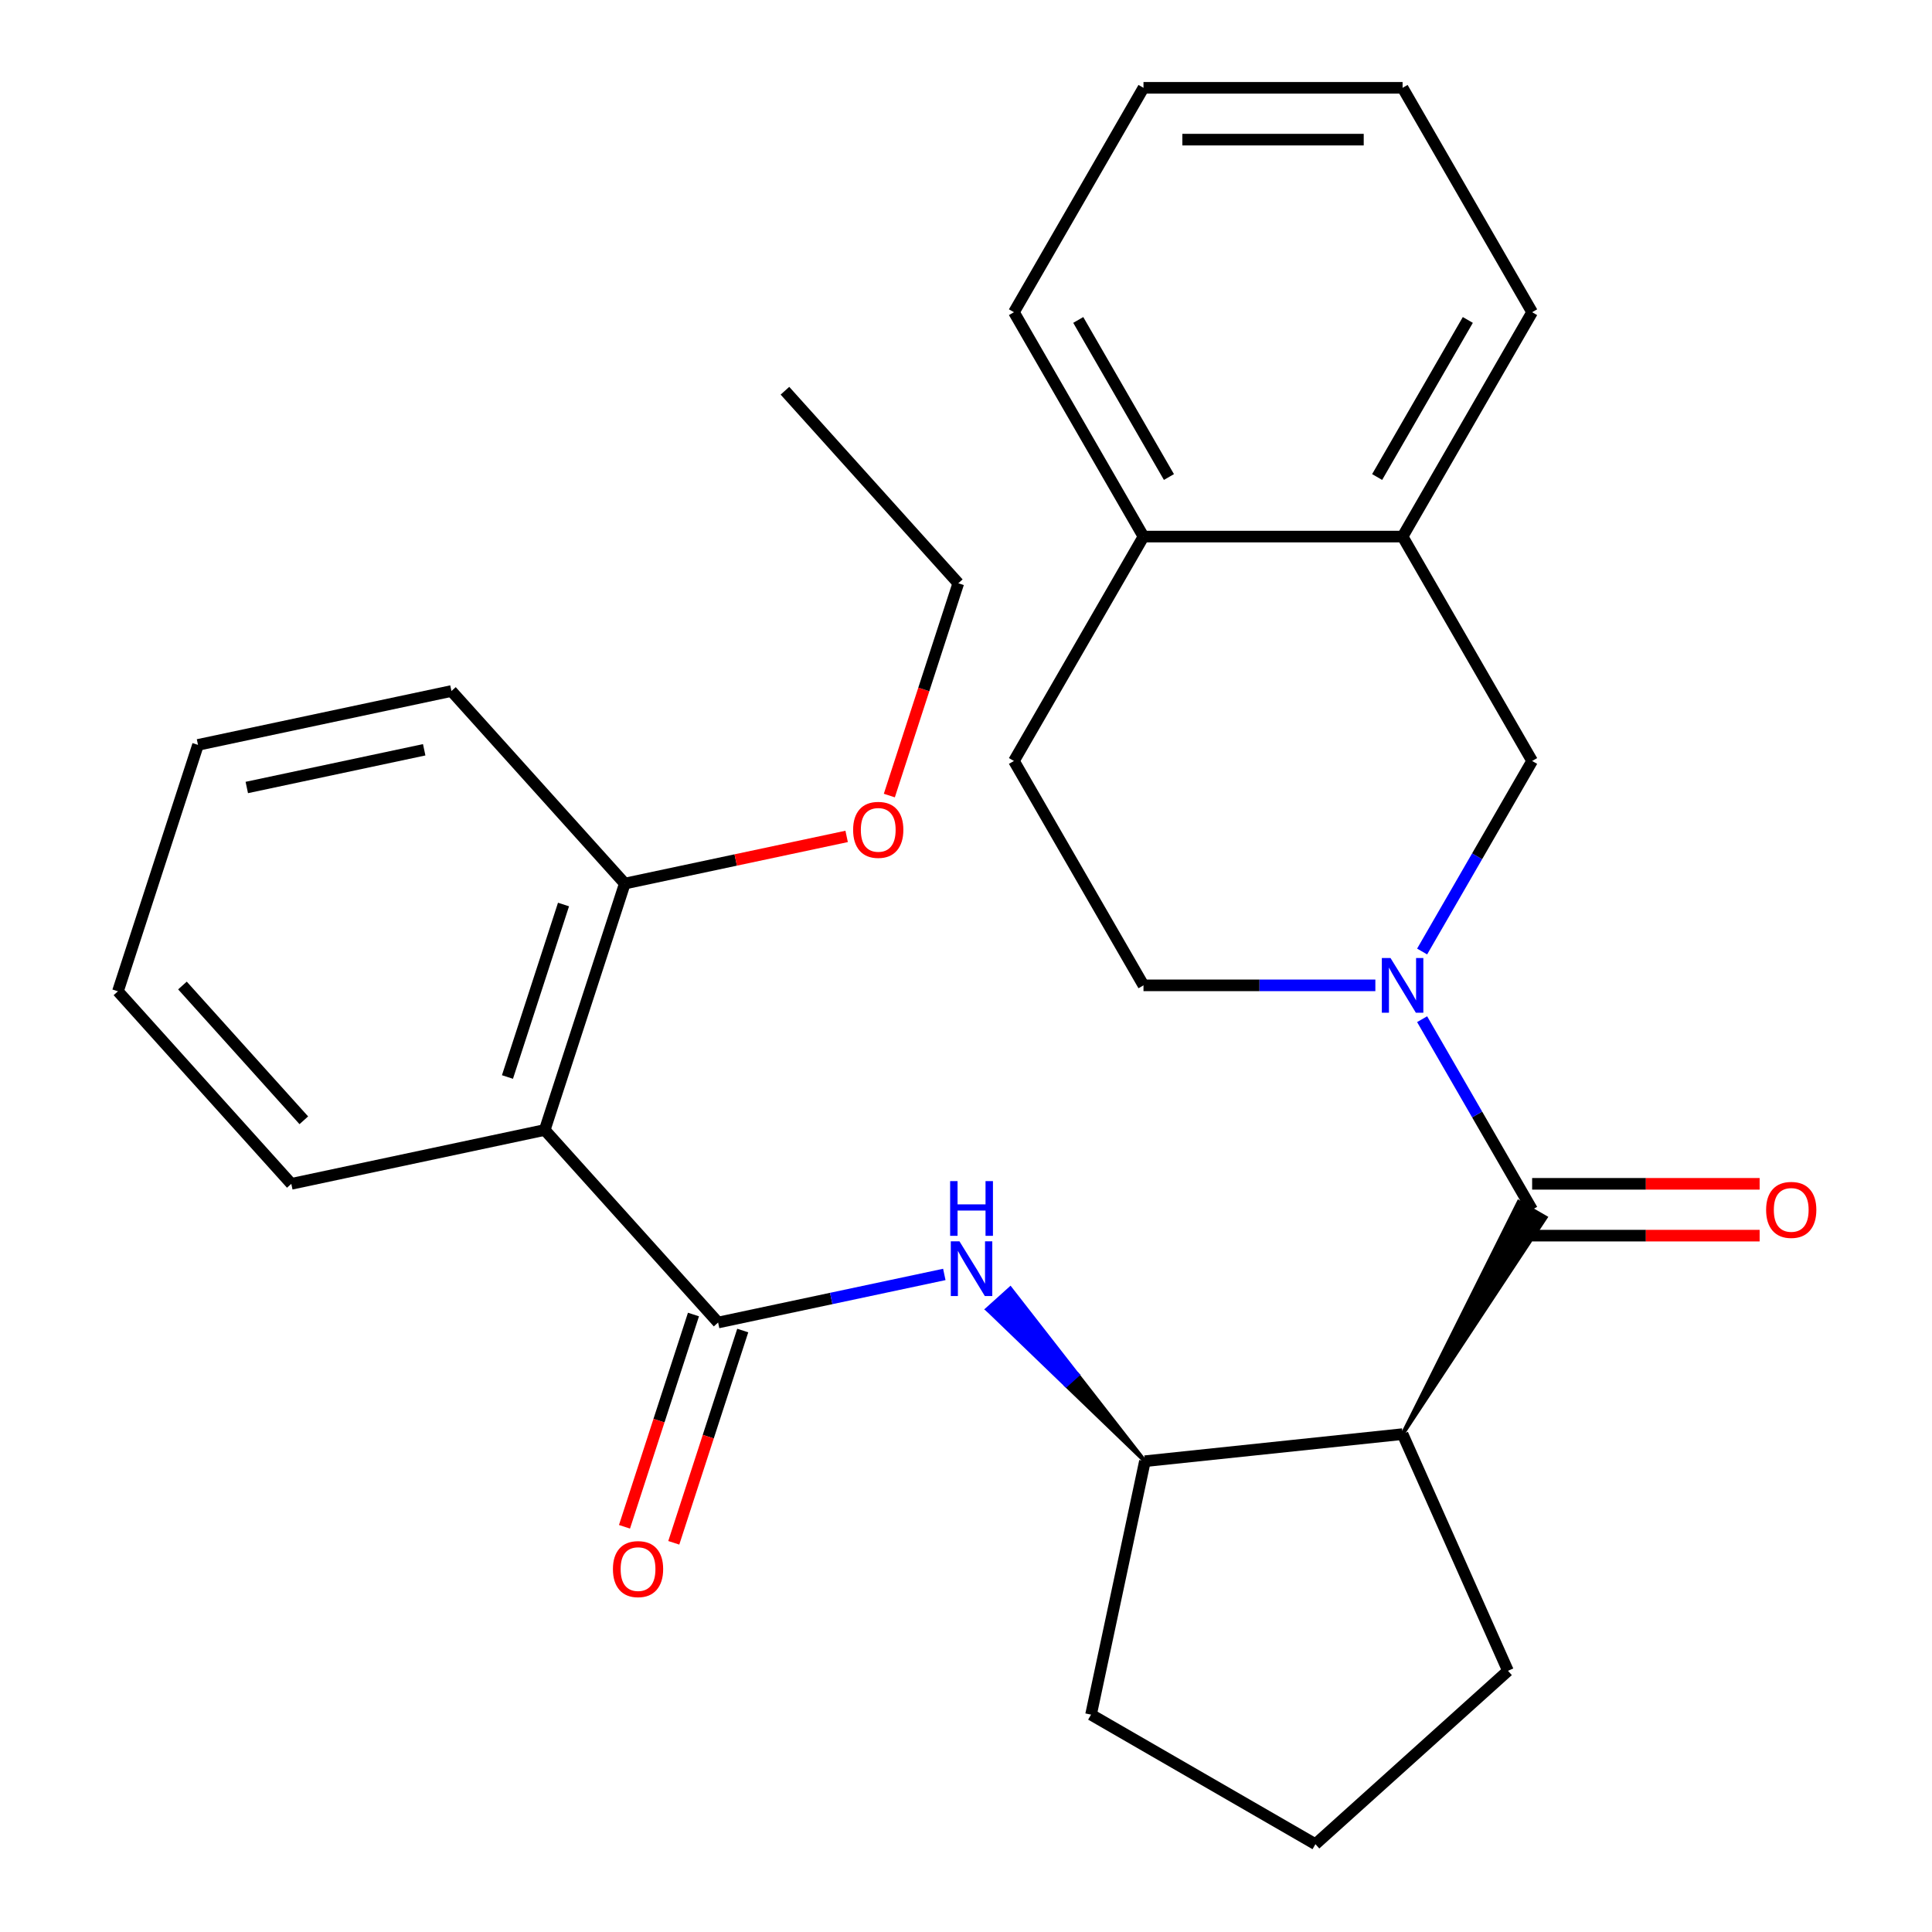 <?xml version='1.0' encoding='iso-8859-1'?>
<svg version='1.1' baseProfile='full'
              xmlns='http://www.w3.org/2000/svg'
                      xmlns:rdkit='http://www.rdkit.org/xml'
                      xmlns:xlink='http://www.w3.org/1999/xlink'
                  xml:space='preserve'
width='1000px' height='1000px' viewBox='0 0 1000 1000'>
<!-- END OF HEADER -->
<rect style='opacity:1.0;fill:#FFFFFF;stroke:none' width='1000' height='1000' x='0' y='0'> </rect>
<path class='bond-0' d='M 793.03,626.157 L 764.559,576.843' style='fill:none;fill-rule:evenodd;stroke:#000000;stroke-width:6px;stroke-linecap:butt;stroke-linejoin:miter;stroke-opacity:1' />
<path class='bond-0' d='M 764.559,576.843 L 736.088,527.529' style='fill:none;fill-rule:evenodd;stroke:#0000FF;stroke-width:6px;stroke-linecap:butt;stroke-linejoin:miter;stroke-opacity:1' />
<path class='bond-2' d='M 725.977,742.297 L 799.999,630.18 L 786.062,622.133 Z' style='fill:#000000;fill-rule:evenodd;fill-opacity:1;stroke:#000000;stroke-width:2px;stroke-linecap:butt;stroke-linejoin:miter;stroke-opacity:1;' />
<path class='bond-9' d='M 793.03,639.567 L 851.908,639.567' style='fill:none;fill-rule:evenodd;stroke:#000000;stroke-width:6px;stroke-linecap:butt;stroke-linejoin:miter;stroke-opacity:1' />
<path class='bond-9' d='M 851.908,639.567 L 910.785,639.567' style='fill:none;fill-rule:evenodd;stroke:#FF0000;stroke-width:6px;stroke-linecap:butt;stroke-linejoin:miter;stroke-opacity:1' />
<path class='bond-9' d='M 793.03,612.746 L 851.908,612.746' style='fill:none;fill-rule:evenodd;stroke:#000000;stroke-width:6px;stroke-linecap:butt;stroke-linejoin:miter;stroke-opacity:1' />
<path class='bond-9' d='M 851.908,612.746 L 910.785,612.746' style='fill:none;fill-rule:evenodd;stroke:#FF0000;stroke-width:6px;stroke-linecap:butt;stroke-linejoin:miter;stroke-opacity:1' />
<path class='bond-6' d='M 736.088,492.503 L 764.559,443.19' style='fill:none;fill-rule:evenodd;stroke:#0000FF;stroke-width:6px;stroke-linecap:butt;stroke-linejoin:miter;stroke-opacity:1' />
<path class='bond-6' d='M 764.559,443.19 L 793.03,393.876' style='fill:none;fill-rule:evenodd;stroke:#000000;stroke-width:6px;stroke-linecap:butt;stroke-linejoin:miter;stroke-opacity:1' />
<path class='bond-8' d='M 711.884,510.016 L 651.877,510.016' style='fill:none;fill-rule:evenodd;stroke:#0000FF;stroke-width:6px;stroke-linecap:butt;stroke-linejoin:miter;stroke-opacity:1' />
<path class='bond-8' d='M 651.877,510.016 L 591.869,510.016' style='fill:none;fill-rule:evenodd;stroke:#000000;stroke-width:6px;stroke-linecap:butt;stroke-linejoin:miter;stroke-opacity:1' />
<path class='bond-1' d='M 371.692,684.536 L 430.234,672.093' style='fill:none;fill-rule:evenodd;stroke:#000000;stroke-width:6px;stroke-linecap:butt;stroke-linejoin:miter;stroke-opacity:1' />
<path class='bond-1' d='M 430.234,672.093 L 488.776,659.649' style='fill:none;fill-rule:evenodd;stroke:#0000FF;stroke-width:6px;stroke-linecap:butt;stroke-linejoin:miter;stroke-opacity:1' />
<path class='bond-3' d='M 371.692,684.536 L 281.956,584.875' style='fill:none;fill-rule:evenodd;stroke:#000000;stroke-width:6px;stroke-linecap:butt;stroke-linejoin:miter;stroke-opacity:1' />
<path class='bond-10' d='M 358.937,680.392 L 341.088,735.328' style='fill:none;fill-rule:evenodd;stroke:#000000;stroke-width:6px;stroke-linecap:butt;stroke-linejoin:miter;stroke-opacity:1' />
<path class='bond-10' d='M 341.088,735.328 L 323.238,790.263' style='fill:none;fill-rule:evenodd;stroke:#FF0000;stroke-width:6px;stroke-linecap:butt;stroke-linejoin:miter;stroke-opacity:1' />
<path class='bond-10' d='M 384.446,688.68 L 366.596,743.616' style='fill:none;fill-rule:evenodd;stroke:#000000;stroke-width:6px;stroke-linecap:butt;stroke-linejoin:miter;stroke-opacity:1' />
<path class='bond-10' d='M 366.596,743.616 L 348.747,798.551' style='fill:none;fill-rule:evenodd;stroke:#FF0000;stroke-width:6px;stroke-linecap:butt;stroke-linejoin:miter;stroke-opacity:1' />
<path class='bond-5' d='M 725.977,742.297 L 592.604,756.315' style='fill:none;fill-rule:evenodd;stroke:#000000;stroke-width:6px;stroke-linecap:butt;stroke-linejoin:miter;stroke-opacity:1' />
<path class='bond-14' d='M 725.977,742.297 L 780.523,864.81' style='fill:none;fill-rule:evenodd;stroke:#000000;stroke-width:6px;stroke-linecap:butt;stroke-linejoin:miter;stroke-opacity:1' />
<path class='bond-11' d='M 281.956,584.875 L 323.398,457.331' style='fill:none;fill-rule:evenodd;stroke:#000000;stroke-width:6px;stroke-linecap:butt;stroke-linejoin:miter;stroke-opacity:1' />
<path class='bond-11' d='M 262.664,557.455 L 291.673,468.175' style='fill:none;fill-rule:evenodd;stroke:#000000;stroke-width:6px;stroke-linecap:butt;stroke-linejoin:miter;stroke-opacity:1' />
<path class='bond-15' d='M 281.956,584.875 L 150.78,612.758' style='fill:none;fill-rule:evenodd;stroke:#000000;stroke-width:6px;stroke-linecap:butt;stroke-linejoin:miter;stroke-opacity:1' />
<path class='bond-4' d='M 592.604,756.315 L 557.772,711.618 L 551.793,717.002 Z' style='fill:#000000;fill-rule:evenodd;fill-opacity:1;stroke:#000000;stroke-width:2px;stroke-linecap:butt;stroke-linejoin:miter;stroke-opacity:1;' />
<path class='bond-4' d='M 557.772,711.618 L 510.982,677.689 L 522.941,666.921 Z' style='fill:#0000FF;fill-rule:evenodd;fill-opacity:1;stroke:#0000FF;stroke-width:2px;stroke-linecap:butt;stroke-linejoin:miter;stroke-opacity:1;' />
<path class='bond-4' d='M 557.772,711.618 L 551.793,717.002 L 510.982,677.689 Z' style='fill:#0000FF;fill-rule:evenodd;fill-opacity:1;stroke:#0000FF;stroke-width:2px;stroke-linecap:butt;stroke-linejoin:miter;stroke-opacity:1;' />
<path class='bond-17' d='M 592.604,756.315 L 564.721,887.492' style='fill:none;fill-rule:evenodd;stroke:#000000;stroke-width:6px;stroke-linecap:butt;stroke-linejoin:miter;stroke-opacity:1' />
<path class='bond-7' d='M 793.03,393.876 L 725.977,277.735' style='fill:none;fill-rule:evenodd;stroke:#000000;stroke-width:6px;stroke-linecap:butt;stroke-linejoin:miter;stroke-opacity:1' />
<path class='bond-19' d='M 725.977,277.735 L 793.03,161.595' style='fill:none;fill-rule:evenodd;stroke:#000000;stroke-width:6px;stroke-linecap:butt;stroke-linejoin:miter;stroke-opacity:1' />
<path class='bond-19' d='M 712.807,246.904 L 759.744,165.605' style='fill:none;fill-rule:evenodd;stroke:#000000;stroke-width:6px;stroke-linecap:butt;stroke-linejoin:miter;stroke-opacity:1' />
<path class='bond-29' d='M 725.977,277.735 L 591.869,277.735' style='fill:none;fill-rule:evenodd;stroke:#000000;stroke-width:6px;stroke-linecap:butt;stroke-linejoin:miter;stroke-opacity:1' />
<path class='bond-13' d='M 591.869,510.016 L 524.816,393.876' style='fill:none;fill-rule:evenodd;stroke:#000000;stroke-width:6px;stroke-linecap:butt;stroke-linejoin:miter;stroke-opacity:1' />
<path class='bond-16' d='M 323.398,457.331 L 380.81,445.128' style='fill:none;fill-rule:evenodd;stroke:#000000;stroke-width:6px;stroke-linecap:butt;stroke-linejoin:miter;stroke-opacity:1' />
<path class='bond-16' d='M 380.81,445.128 L 438.222,432.925' style='fill:none;fill-rule:evenodd;stroke:#FF0000;stroke-width:6px;stroke-linecap:butt;stroke-linejoin:miter;stroke-opacity:1' />
<path class='bond-21' d='M 323.398,457.331 L 233.662,357.67' style='fill:none;fill-rule:evenodd;stroke:#000000;stroke-width:6px;stroke-linecap:butt;stroke-linejoin:miter;stroke-opacity:1' />
<path class='bond-12' d='M 591.869,277.735 L 524.816,393.876' style='fill:none;fill-rule:evenodd;stroke:#000000;stroke-width:6px;stroke-linecap:butt;stroke-linejoin:miter;stroke-opacity:1' />
<path class='bond-20' d='M 591.869,277.735 L 524.816,161.595' style='fill:none;fill-rule:evenodd;stroke:#000000;stroke-width:6px;stroke-linecap:butt;stroke-linejoin:miter;stroke-opacity:1' />
<path class='bond-20' d='M 605.039,246.904 L 558.102,165.605' style='fill:none;fill-rule:evenodd;stroke:#000000;stroke-width:6px;stroke-linecap:butt;stroke-linejoin:miter;stroke-opacity:1' />
<path class='bond-18' d='M 780.523,864.81 L 680.862,954.545' style='fill:none;fill-rule:evenodd;stroke:#000000;stroke-width:6px;stroke-linecap:butt;stroke-linejoin:miter;stroke-opacity:1' />
<path class='bond-23' d='M 150.78,612.758 L 61.044,513.096' style='fill:none;fill-rule:evenodd;stroke:#000000;stroke-width:6px;stroke-linecap:butt;stroke-linejoin:miter;stroke-opacity:1' />
<path class='bond-23' d='M 157.251,579.861 L 94.437,510.098' style='fill:none;fill-rule:evenodd;stroke:#000000;stroke-width:6px;stroke-linecap:butt;stroke-linejoin:miter;stroke-opacity:1' />
<path class='bond-22' d='M 460.317,411.776 L 478.166,356.841' style='fill:none;fill-rule:evenodd;stroke:#FF0000;stroke-width:6px;stroke-linecap:butt;stroke-linejoin:miter;stroke-opacity:1' />
<path class='bond-22' d='M 478.166,356.841 L 496.016,301.905' style='fill:none;fill-rule:evenodd;stroke:#000000;stroke-width:6px;stroke-linecap:butt;stroke-linejoin:miter;stroke-opacity:1' />
<path class='bond-28' d='M 564.721,887.492 L 680.862,954.545' style='fill:none;fill-rule:evenodd;stroke:#000000;stroke-width:6px;stroke-linecap:butt;stroke-linejoin:miter;stroke-opacity:1' />
<path class='bond-25' d='M 793.03,161.595 L 725.977,45.455' style='fill:none;fill-rule:evenodd;stroke:#000000;stroke-width:6px;stroke-linecap:butt;stroke-linejoin:miter;stroke-opacity:1' />
<path class='bond-26' d='M 524.816,161.595 L 591.869,45.455' style='fill:none;fill-rule:evenodd;stroke:#000000;stroke-width:6px;stroke-linecap:butt;stroke-linejoin:miter;stroke-opacity:1' />
<path class='bond-31' d='M 233.662,357.67 L 102.486,385.553' style='fill:none;fill-rule:evenodd;stroke:#000000;stroke-width:6px;stroke-linecap:butt;stroke-linejoin:miter;stroke-opacity:1' />
<path class='bond-31' d='M 219.562,388.088 L 127.739,407.606' style='fill:none;fill-rule:evenodd;stroke:#000000;stroke-width:6px;stroke-linecap:butt;stroke-linejoin:miter;stroke-opacity:1' />
<path class='bond-24' d='M 496.016,301.905 L 406.281,202.244' style='fill:none;fill-rule:evenodd;stroke:#000000;stroke-width:6px;stroke-linecap:butt;stroke-linejoin:miter;stroke-opacity:1' />
<path class='bond-27' d='M 61.044,513.096 L 102.486,385.553' style='fill:none;fill-rule:evenodd;stroke:#000000;stroke-width:6px;stroke-linecap:butt;stroke-linejoin:miter;stroke-opacity:1' />
<path class='bond-30' d='M 725.977,45.455 L 591.869,45.455' style='fill:none;fill-rule:evenodd;stroke:#000000;stroke-width:6px;stroke-linecap:butt;stroke-linejoin:miter;stroke-opacity:1' />
<path class='bond-30' d='M 705.86,72.276 L 611.985,72.276' style='fill:none;fill-rule:evenodd;stroke:#000000;stroke-width:6px;stroke-linecap:butt;stroke-linejoin:miter;stroke-opacity:1' />
<path  class='atom-1' d='M 719.717 495.856
L 728.997 510.856
Q 729.917 512.336, 731.397 515.016
Q 732.877 517.696, 732.957 517.856
L 732.957 495.856
L 736.717 495.856
L 736.717 524.176
L 732.837 524.176
L 722.877 507.776
Q 721.717 505.856, 720.477 503.656
Q 719.277 501.456, 718.917 500.776
L 718.917 524.176
L 715.237 524.176
L 715.237 495.856
L 719.717 495.856
' fill='#0000FF'/>
<path  class='atom-5' d='M 496.608 642.494
L 505.888 657.494
Q 506.808 658.974, 508.288 661.654
Q 509.768 664.334, 509.848 664.494
L 509.848 642.494
L 513.608 642.494
L 513.608 670.814
L 509.728 670.814
L 499.768 654.414
Q 498.608 652.494, 497.368 650.294
Q 496.168 648.094, 495.808 647.414
L 495.808 670.814
L 492.128 670.814
L 492.128 642.494
L 496.608 642.494
' fill='#0000FF'/>
<path  class='atom-5' d='M 491.788 611.342
L 495.628 611.342
L 495.628 623.382
L 510.108 623.382
L 510.108 611.342
L 513.948 611.342
L 513.948 639.662
L 510.108 639.662
L 510.108 626.582
L 495.628 626.582
L 495.628 639.662
L 491.788 639.662
L 491.788 611.342
' fill='#0000FF'/>
<path  class='atom-10' d='M 914.138 626.237
Q 914.138 619.437, 917.498 615.637
Q 920.858 611.837, 927.138 611.837
Q 933.418 611.837, 936.778 615.637
Q 940.138 619.437, 940.138 626.237
Q 940.138 633.117, 936.738 637.037
Q 933.338 640.917, 927.138 640.917
Q 920.898 640.917, 917.498 637.037
Q 914.138 633.157, 914.138 626.237
M 927.138 637.717
Q 931.458 637.717, 933.778 634.837
Q 936.138 631.917, 936.138 626.237
Q 936.138 620.677, 933.778 617.877
Q 931.458 615.037, 927.138 615.037
Q 922.818 615.037, 920.458 617.837
Q 918.138 620.637, 918.138 626.237
Q 918.138 631.957, 920.458 634.837
Q 922.818 637.717, 927.138 637.717
' fill='#FF0000'/>
<path  class='atom-11' d='M 317.25 812.16
Q 317.25 805.36, 320.61 801.56
Q 323.97 797.76, 330.25 797.76
Q 336.53 797.76, 339.89 801.56
Q 343.25 805.36, 343.25 812.16
Q 343.25 819.04, 339.85 822.96
Q 336.45 826.84, 330.25 826.84
Q 324.01 826.84, 320.61 822.96
Q 317.25 819.08, 317.25 812.16
M 330.25 823.64
Q 334.57 823.64, 336.89 820.76
Q 339.25 817.84, 339.25 812.16
Q 339.25 806.6, 336.89 803.8
Q 334.57 800.96, 330.25 800.96
Q 325.93 800.96, 323.57 803.76
Q 321.25 806.56, 321.25 812.16
Q 321.25 817.88, 323.57 820.76
Q 325.93 823.64, 330.25 823.64
' fill='#FF0000'/>
<path  class='atom-17' d='M 441.575 429.529
Q 441.575 422.729, 444.935 418.929
Q 448.295 415.129, 454.575 415.129
Q 460.855 415.129, 464.215 418.929
Q 467.575 422.729, 467.575 429.529
Q 467.575 436.409, 464.175 440.329
Q 460.775 444.209, 454.575 444.209
Q 448.335 444.209, 444.935 440.329
Q 441.575 436.449, 441.575 429.529
M 454.575 441.009
Q 458.895 441.009, 461.215 438.129
Q 463.575 435.209, 463.575 429.529
Q 463.575 423.969, 461.215 421.169
Q 458.895 418.329, 454.575 418.329
Q 450.255 418.329, 447.895 421.129
Q 445.575 423.929, 445.575 429.529
Q 445.575 435.249, 447.895 438.129
Q 450.255 441.009, 454.575 441.009
' fill='#FF0000'/>
</svg>
